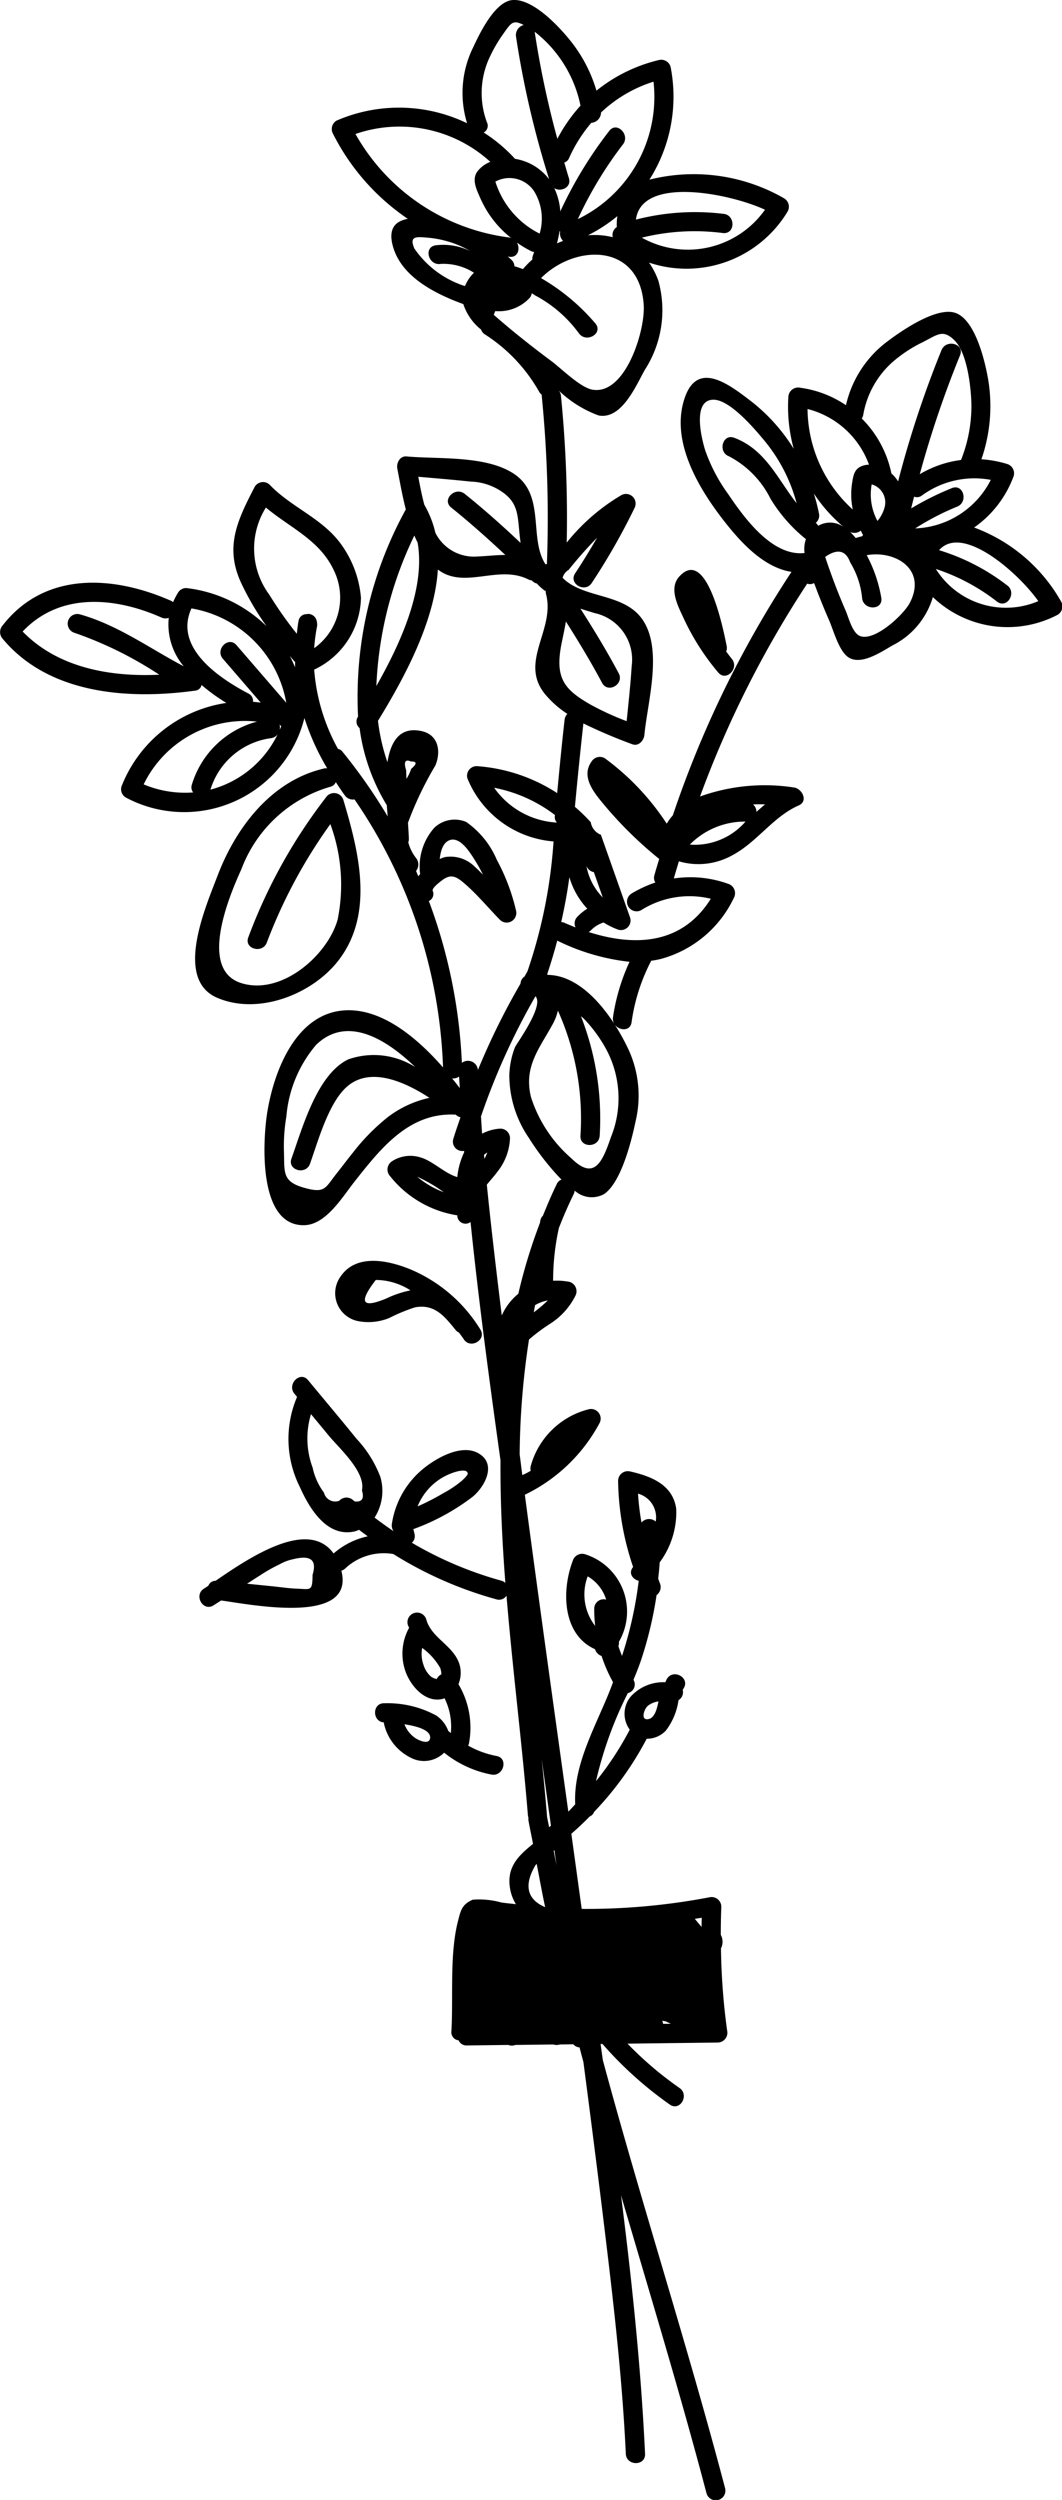 <svg xmlns="http://www.w3.org/2000/svg" width="55.174" height="129.768" viewBox="0 0 55.174 129.768"><g id="Raggruppa_452" data-name="Raggruppa 452" transform="translate(-23.913 -39.302)"><path id="Tracciato_1442" data-name="Tracciato 1442" d="M79.03,70.508a8.63,8.63,0,0,0-4.509-3.824A5.59,5.59,0,0,0,76.581,64a.508.508,0,0,0-.349-.615,5.859,5.859,0,0,0-1.332-.243A8.4,8.4,0,0,0,75.251,59c-.156-.912-.663-3.119-1.718-3.461-.975-.316-2.779.93-3.47,1.451a5.7,5.7,0,0,0-2.2,3.346,5.544,5.544,0,0,0-2.361-.905.511.511,0,0,0-.632.482A8.211,8.211,0,0,0,65.15,62.6a9.386,9.386,0,0,0-2.273-2.515c-1.108-.847-2.689-2.038-3.363-.206-.806,2.19.6,4.615,1.887,6.3.912,1.189,2.134,2.573,3.632,2.808a54.521,54.521,0,0,0-6.164,12.636,3.14,3.14,0,0,0-.319.433,13.029,13.029,0,0,0-3.223-3.4.509.509,0,0,0-.684.18c-.565.794.142,1.623.649,2.234a20.474,20.474,0,0,0,2.846,2.8c.007.006.015.007.023.013-.083.284-.173.565-.251.851a.459.459,0,0,0,.05.377,6.4,6.4,0,0,0-1.248.579.5.5,0,0,0,.5.864,4.707,4.707,0,0,1,3.63-.6c-1.482,2.371-3.922,2.5-6.346,1.728a.464.464,0,0,0,.107-.077,1.539,1.539,0,0,1,.668-.418,4.083,4.083,0,0,0,.768.376.5.5,0,0,0,.615-.615l-1.522-4.314a.845.845,0,0,1-.527-.651,8.872,8.872,0,0,0-.823-.8q.2-2.166.44-4.328a26.986,26.986,0,0,0,2.536,1.078c.331.13.606-.194.633-.482.162-1.709.974-4.438-.1-5.99-.966-1.4-3.063-1.067-4.148-2.165a.649.649,0,0,1,.31-.409,22.26,22.26,0,0,1,1.479-1.673q-.54.94-1.138,1.848c-.357.538.509,1.039.863.5a33.675,33.675,0,0,0,2.217-3.881A.5.5,0,0,0,56.2,65a10.393,10.393,0,0,0-2.844,2.467,64.113,64.113,0,0,0-.3-7.625.493.493,0,0,0-.119-.273,5.93,5.93,0,0,0,2.079,1.3c1.191.217,1.922-1.515,2.394-2.364a5.707,5.707,0,0,0,.708-4.626,3.913,3.913,0,0,0-.486-.946,6.132,6.132,0,0,0,7.2-2.651.509.509,0,0,0-.18-.684,9.421,9.421,0,0,0-7-.97,8.037,8.037,0,0,0,1.1-5.858.507.507,0,0,0-.615-.35A8.2,8.2,0,0,0,54.9,44.008a7.529,7.529,0,0,0-1.328-2.561c-.585-.735-1.954-2.225-3.03-2.142-.927.071-1.727,1.771-2.045,2.451A5.338,5.338,0,0,0,48.18,45.7a8.138,8.138,0,0,0-6.786-.135.507.507,0,0,0-.179.684A11.7,11.7,0,0,0,45.1,50.662c-.634.114-1.044.488-.767,1.451.406,1.413,1.854,2.248,3.121,2.769.169.07.347.139.53.205a2.8,2.8,0,0,0,.924,1.324.47.47,0,0,0,.193.246,8.493,8.493,0,0,1,2.825,2.984.5.5,0,0,0,.136.155c0,.016-.006.026-.005.042a64.268,64.268,0,0,1,.269,8.741.607.607,0,0,0-.07.019c-.878-1.343,0-3.547-1.589-4.664-1.44-1.01-3.974-.787-5.63-.94-.348-.032-.538.343-.482.633.126.654.255,1.39.441,2.119A20.183,20.183,0,0,0,42.515,76.5l-.005.009a.439.439,0,0,0,.084.586A10.254,10.254,0,0,0,44.009,81.1c.014.2.03.4.047.583a28.2,28.2,0,0,0-2.35-3.361.415.415,0,0,0-.235-.148,10.048,10.048,0,0,1-1.235-4.114,4.209,4.209,0,0,0,2.43-3.729,5.523,5.523,0,0,0-1.117-2.892c-.978-1.268-2.526-1.827-3.618-2.967a.5.5,0,0,0-.785.1c-.918,1.766-1.567,3.133-.7,5a14.456,14.456,0,0,0,1.318,2.239,7.14,7.14,0,0,0-4.175-1.985.493.493,0,0,0-.432.248,3.835,3.835,0,0,0-.252.487.444.444,0,0,0-.093-.067c-2.983-1.322-6.559-1.554-8.755,1.265a.52.52,0,0,0,0,.707c2.4,2.873,6.525,3.162,9.988,2.687a.375.375,0,0,0,.341-.294,9.746,9.746,0,0,0,1.286.93,6.934,6.934,0,0,0-5.451,4.346.5.5,0,0,0,.23.565,6.438,6.438,0,0,0,9.277-4.128,12.71,12.71,0,0,0,1.184,2.614.5.5,0,0,0-.133,0c-2.753.621-4.607,3.054-5.569,5.585-.617,1.624-2.26,5.354-.02,6.321,2.152.93,4.976-.187,6.327-1.961,1.856-2.438,1.03-5.637.235-8.306a.507.507,0,0,0-.914-.119,27.6,27.6,0,0,0-4.026,7.254c-.227.6.74.863.964.265a26.612,26.612,0,0,1,3.3-6.145,9.107,9.107,0,0,1,.376,4.966c-.529,1.853-2.913,3.938-5,3.288-2.216-.689-.677-4.424,0-5.909a7.033,7.033,0,0,1,4.592-4.275.429.429,0,0,0,.316-.248c.154.231.3.463.47.69a.508.508,0,0,0,.5.205,26.15,26.15,0,0,1,4.6,13.913c-1.384-1.582-3.212-3.082-5.117-2.962-2.566.163-3.7,3.239-4.026,5.365-.216,1.411-.484,5.843,1.938,5.786,1.135-.026,2-1.5,2.62-2.279,1.355-1.713,2.823-3.589,5.239-3.459h.008a.489.489,0,0,0,.244.135c-.125.378-.262.751-.375,1.134a.485.485,0,0,0,.561.609l.006.076a3.845,3.845,0,0,0-.357,1.287c-.664-.193-1.266-.835-1.91-1.02a1.744,1.744,0,0,0-1.475.194.509.509,0,0,0-.1.786,5.553,5.553,0,0,0,3.487,2.026c0,.023,0,.042,0,.065a.431.431,0,0,0,.686.281c.425,4.135.982,8.263,1.557,12.379-.015,2.108.088,4.234.252,6.354a.486.486,0,0,0-.2-.113,19.287,19.287,0,0,1-4.657-1.971.462.462,0,0,0,.136-.463c-.02-.081-.039-.162-.059-.244a11.6,11.6,0,0,0,3.054-1.659c.656-.524,1.317-1.738.308-2.289-.867-.474-2.128.237-2.8.774a4.571,4.571,0,0,0-1.678,2.9.511.511,0,0,0,.092.385q-.5-.338-.99-.71a2.572,2.572,0,0,0,.3-2.111,6.02,6.02,0,0,0-1.239-1.981c-.827-1.023-1.677-2.028-2.516-3.041-.411-.5-1.115.214-.707.707l.134.161a5.552,5.552,0,0,0,.148,4.683c.491,1.1,1.4,2.624,2.842,2.3a1.7,1.7,0,0,0,.23-.085c.148.117.3.227.451.339a3.959,3.959,0,0,0-1.774.891c-1.334-1.863-4.438.261-6.13,1.418a.392.392,0,0,0-.373.254c-.081.055-.164.11-.235.155-.54.346-.039,1.212.505.863l.392-.251c1.592.22,6.972,1.294,6.245-1.545a.5.5,0,0,0,.2-.115,2.929,2.929,0,0,1,2.5-.75,20.17,20.17,0,0,0,5.356,2.351.454.454,0,0,0,.524-.193c.322,3.89.817,7.752,1.115,11.434a.542.542,0,0,0,.026.092.5.5,0,0,0,0,.146c.071.406.161.809.236,1.214-.735.6-1.409,1.2-1.181,2.382a2.283,2.283,0,0,0,.294.75c-.254-.031-.508-.053-.761-.09a4.288,4.288,0,0,0-1.485-.144c-.569.249-.623.568-.762,1.1-.45,1.747-.24,3.945-.345,5.736a.423.423,0,0,0,.375.465.441.441,0,0,0,.426.265l2.157-.027a.492.492,0,0,0,.366,0l1.97-.024a.56.56,0,0,0,.339,0l.7-.009.044.043a.461.461,0,0,0,.281.119c.067.251.129.5.2.753q.49,3.729.952,7.462c.521,4.278,1.05,8.573,1.252,12.88.03.641,1.03.644,1,0-.211-4.479-.683-8.955-1.249-13.421,1.51,5.161,3.081,10.3,4.44,15.466a.5.5,0,0,0,.965-.266c-1.95-7.407-4.34-14.775-6.35-22.215-.039-.279-.078-.559-.118-.838l.1,0a19.63,19.63,0,0,0,3.5,3.147c.53.368,1.03-.5.5-.864a18.236,18.236,0,0,1-2.7-2.3l4.691-.057a.51.51,0,0,0,.483-.633,34.3,34.3,0,0,1-.318-4.256.752.752,0,0,0-.01-.7c0-.487.009-.975.028-1.465a.507.507,0,0,0-.633-.483,34.163,34.163,0,0,1-6.621.6q-.269-1.949-.538-3.9.5-.434.957-.9a.386.386,0,0,0,.222-.232,16.625,16.625,0,0,0,2.735-3.8,1.36,1.36,0,0,0,.991-.417,3.358,3.358,0,0,0,.662-1.584.483.483,0,0,0,.22-.529c.016-.027.027-.056.044-.083.35-.542-.516-1.044-.863-.5-.037.058-.054.121-.085.18a2.28,2.28,0,0,0-1.805.751,1.4,1.4,0,0,0-.044,1.71,16.155,16.155,0,0,1-1.753,2.672,20.094,20.094,0,0,1,1.652-4.568.464.464,0,0,0,.295-.692c.168-.4.325-.8.447-1.183a20.142,20.142,0,0,0,.753-3.213.519.519,0,0,0,.166-.633c-.031-.07-.052-.142-.082-.212.027-.284.065-.566.077-.853a4.378,4.378,0,0,0,.861-2.77c-.165-1.255-1.288-1.7-2.388-1.95a.506.506,0,0,0-.633.482,14.464,14.464,0,0,0,.78,4.474l-.016.022c-.236.313,0,.617.3.695l.005.013a20.267,20.267,0,0,1-.866,3.889c-.065-.17-.137-.338-.186-.513a.539.539,0,0,0,.026-.224,3.117,3.117,0,0,0-1.785-4.549.511.511,0,0,0-.615.35c-.6,1.592-.516,3.837,1.157,4.586a.552.552,0,0,0,.343.354,7.466,7.466,0,0,0,.593,1.356c-.017.044-.031.088-.047.132-.742,1.985-2.029,4.05-1.917,6.212-.122.124-.231.258-.358.378-.763-5.482-1.53-10.963-2.259-16.449a8.682,8.682,0,0,0,3.871-3.7.5.5,0,0,0-.564-.734,4.179,4.179,0,0,0-3,2.942.475.475,0,0,0,0,.248,4.211,4.211,0,0,1-.439.224c-.047-.36-.09-.72-.137-1.08a40.925,40.925,0,0,1,.485-5.957,9.536,9.536,0,0,1,1.075-.805,3.665,3.665,0,0,0,1.329-1.453.508.508,0,0,0-.3-.735,3.391,3.391,0,0,0-.851-.057,12.623,12.623,0,0,1,.3-2.74c.234-.6.488-1.186.773-1.766a.535.535,0,0,0,.046-.175,1.32,1.32,0,0,0,1.533.178c.892-.612,1.424-2.778,1.625-3.742a5.72,5.72,0,0,0-.334-3.7c-.746-1.619-2.306-3.928-4.244-3.932a.37.37,0,0,0,0-.058c.191-.571.364-1.145.515-1.722a11.2,11.2,0,0,0,3.756,1.1,10.468,10.468,0,0,0-.859,2.874c-.09.63.874.9.965.266a9.783,9.783,0,0,1,1-3.154c.007-.013.006-.026.012-.039a4.964,4.964,0,0,0,.5-.093,5.9,5.9,0,0,0,3.8-3.169.509.509,0,0,0-.3-.735,5.8,5.8,0,0,0-2.816-.276c.082-.3.175-.593.262-.89a3.6,3.6,0,0,0,2.737-.293c1.31-.677,2.145-2.02,3.489-2.608.514-.225.17-.88-.252-.932a9.947,9.947,0,0,0-4.876.469,53.838,53.838,0,0,1,5.569-11.05.409.409,0,0,0,.354-.031c.025.061.051.125.072.181q.334.892.717,1.766c.217.5.5,1.556.974,1.893.666.469,1.731-.269,2.311-.6a4.105,4.105,0,0,0,2.1-2.51h0a5.612,5.612,0,0,0,6.488.916A.512.512,0,0,0,79.03,70.508ZM40.152,121.045c-.01.875-.09.747-.8.722-.424-.015-.856-.081-1.276-.124l-1.327-.134c.225-.144.448-.291.675-.433a8.473,8.473,0,0,1,1.025-.579,2.378,2.378,0,0,1,.7-.261Q40.506,119.894,40.152,121.045Zm7.593-5.383c.121-.016.424-.087.469.118.019.089-.257.34-.324.4a5.794,5.794,0,0,1-.95.633,12.765,12.765,0,0,1-1.332.683A3.048,3.048,0,0,1,47.745,115.662Zm-7,1.121a3.33,3.33,0,0,1-.59-1.3,4.343,4.343,0,0,1-.085-2.777l.926,1.12c.545.659,1.926,1.879,1.721,2.838.127.429,0,.618-.381.573-.026-.023-.055-.045-.081-.068a.508.508,0,0,0-.717.035A.6.6,0,0,1,40.745,116.783Zm13.7,4.345a2.107,2.107,0,0,1,.96,1.206.49.49,0,0,0-.62.464,7.522,7.522,0,0,0,.048.9A2.659,2.659,0,0,1,54.445,121.128Zm3.535-2.846a.523.523,0,0,0-.741.051,13.514,13.514,0,0,1-.179-1.5A1.278,1.278,0,0,1,57.98,118.282ZM52.845,82a4.267,4.267,0,0,1-3.26-1.807,7.55,7.55,0,0,1,3.158,1.414l-.006.059A.414.414,0,0,0,52.845,82Zm1.541,2.264a.513.513,0,0,0,.38.309q.231.657.463,1.316a3.111,3.111,0,0,1-.849-1.639Zm-1.139-7.616c-.145,1.272-.267,2.547-.388,3.822a8.784,8.784,0,0,0-4.182-1.4.5.5,0,0,0-.482.633,5.278,5.278,0,0,0,4.476,3.276,26.073,26.073,0,0,1-1.358,6.75c-.052.086-.1.174-.147.26a.466.466,0,0,0-.21.368,36.752,36.752,0,0,0-2.214,4.486.52.52,0,0,0-.833-.371,27.43,27.43,0,0,0-1.716-8.4.4.4,0,0,0,.2-.53c-.055-.146.415-.494.506-.56.412-.3.668-.221,1.086.13.683.573,1.279,1.3,1.9,1.934a.5.5,0,0,0,.835-.486,10.451,10.451,0,0,0-.992-2.619,4.576,4.576,0,0,0-1.594-1.973,1.535,1.535,0,0,0-1.662.306,3.041,3.041,0,0,0-.746,2.282.486.486,0,0,0,.019.111c-.033.039-.067.079-.1.12-.04-.092-.076-.184-.117-.275a.533.533,0,0,0,.008-.661,2.268,2.268,0,0,1-.412-.824.5.5,0,0,0,.031-.191c-.011-.274-.03-.551-.046-.827a18.062,18.062,0,0,1,1.423-2.973c.3-.715.167-1.578-.691-1.778-1.15-.267-1.627.528-1.8,1.608a10.3,10.3,0,0,1-.491-2.147c1.32-2.15,2.938-5.1,3.112-7.853,1.378,1.051,3.137-.272,4.7.513a.511.511,0,0,0,.174.048c.012.012.025.023.037.036a.471.471,0,0,0,.231.128,3.074,3.074,0,0,0,.385.354.372.372,0,0,0,.078.038.5.5,0,0,0,.01.142c.5,1.849-1.4,3.5-.072,5.179a5.176,5.176,0,0,0,1.184,1.054A.508.508,0,0,0,53.247,76.652Zm-4.187,22.6a1.1,1.1,0,0,1,.171-.122,2.69,2.69,0,0,1-.152.327C49.073,99.389,49.066,99.32,49.06,99.252Zm-2.3-15.361c.044-.416.163-.841.509-.973.41-.157.806.305,1,.568.137.19.267.387.388.588s.241.419.348.633c-.137-.13-.265-.272-.408-.394a1.787,1.787,0,0,0-1.556-.52A1.663,1.663,0,0,0,46.759,83.891ZM45.017,79.3q-.21-.675.25-.469.468-.011.008.381a2.312,2.312,0,0,1-.247.52C45.027,79.588,45.014,79.443,45.017,79.3Zm11.714-5.425c-.06.954-.164,1.908-.262,2.861a14.451,14.451,0,0,1-1.905-.876c-1.344-.775-1.841-1.367-1.47-3.184.084-.41.162-.764.218-1.113.662,1.04,1.3,2.1,1.881,3.186.3.568,1.167.064.863-.5-.613-1.149-1.286-2.259-1.988-3.353.242.08.49.154.745.232A2.469,2.469,0,0,1,56.731,73.875ZM54.692,59.529c-.637-.109-1.633-1.117-2.155-1.5q-1-.742-1.971-1.536-.507-.418-1-.848c.024-.072.052-.129.077-.195a2.18,2.18,0,0,0,1.777-.673.484.484,0,0,0,.12-.254c.056.037.11.065.167.109a6.682,6.682,0,0,1,2.288,1.981c.385.506,1.253.008.864-.505a10.826,10.826,0,0,0-2.837-2.37c1.766-1.775,5.132-1.848,5.335,1.406C57.437,56.477,56.4,59.823,54.692,59.529Zm-3.03-10.3a2.728,2.728,0,0,1,.287,2.2,4.531,4.531,0,0,1-2.3-2.7A1.539,1.539,0,0,1,51.662,49.23Zm1.32,2.067a.269.269,0,0,0,.032.027.548.548,0,0,0,.151.483c-.106.04-.21.084-.313.131C52.9,51.727,52.95,51.513,52.982,51.3Zm2.975-.208a.488.488,0,0,0-.209.527,3.958,3.958,0,0,0-1.288-.1,8.068,8.068,0,0,0,1.526-.993A2.89,2.89,0,0,0,55.957,51.089Zm7.7-.9a4.909,4.909,0,0,1-6.4,1.451,11.4,11.4,0,0,1,4.23-.238c.642.047.639-.953,0-1a12.249,12.249,0,0,0-4.535.3C57.243,48.412,61.85,49.348,63.661,50.191Zm-9.721.482a20.33,20.33,0,0,1,2.339-3.87c.39-.5-.313-1.215-.707-.707a21.559,21.559,0,0,0-2.545,4.181,3.359,3.359,0,0,0-.313-1.205c.342.217.914-.04.757-.529-.085-.265-.158-.533-.238-.8a.408.408,0,0,0,.251-.236,7.544,7.544,0,0,1,1.152-1.826.544.544,0,0,0,.506-.536,7.026,7.026,0,0,1,2.727-1.6A7.05,7.05,0,0,1,53.94,50.673Zm.133-5.88a8.108,8.108,0,0,0-1.2,1.72,48.907,48.907,0,0,1-1.178-5.56A6.512,6.512,0,0,1,54.073,44.793Zm-4.854.875a4.361,4.361,0,0,1,.145-3.407,7.38,7.38,0,0,1,.689-1.182c.431-.618.517-.754,1.072-.477a.543.543,0,0,0-.4.6,48.878,48.878,0,0,0,1.723,7.413,2.765,2.765,0,0,0-1.779-1.066l-.008-.013a8.029,8.029,0,0,0-1.615-1.352A.4.4,0,0,0,49.219,45.668Zm-6.836.593a7,7,0,0,1,7.008,1.446,1.538,1.538,0,0,0-.687.519c-.29.43-.013.95.175,1.385a5.39,5.39,0,0,0,1.6,2.053.561.561,0,0,0-.093-.03A10.716,10.716,0,0,1,42.383,46.261Zm8,6.373c.448.056.572-.419.39-.736a5.635,5.635,0,0,0,.752.449.494.494,0,0,0,.144.037c-.021.059-.041.12-.063.177a.478.478,0,0,0-.031.214,4.687,4.687,0,0,0-.491.5c-.148-.059-.294-.107-.44-.15a.479.479,0,0,0-.124-.3c-.07-.077-.153-.138-.225-.211C50.327,52.622,50.355,52.63,50.385,52.634Zm-4.931-.414c-.3-.681.1-.624.667-.58a5.485,5.485,0,0,1,1.381.3,5.109,5.109,0,0,1,.847.4,3.165,3.165,0,0,0-1.805-.3c-.633.1-.364,1.066.266.964a2.95,2.95,0,0,1,1.732.457,2.084,2.084,0,0,0-.467.694A5.031,5.031,0,0,1,45.454,52.22ZM50,64.836c.791.543.805,1.144.893,2.066.019.2.041.391.066.58-.936-.881-1.894-1.738-2.9-2.543-.5-.4-1.21.3-.707.707.975.781,1.9,1.611,2.815,2.463-.451,0-.914.055-1.471.081a2.24,2.24,0,0,1-2.165-1.234,5.26,5.26,0,0,0-.559-1.43l-.01-.01c-.133-.492-.232-1-.317-1.466.906.08,1.812.153,2.716.25A3.027,3.027,0,0,1,50,64.836ZM45.44,67.1c.053.126.11.249.17.37.41,2.371-.882,5.223-2.144,7.44A19.808,19.808,0,0,1,45.44,67.1Zm-7,9.816.007,0,.077.09h0c-.026.064-.057.124-.085.187A.581.581,0,0,0,38.44,76.915Zm-.712-11.268c1.232,1.035,2.762,1.67,3.5,3.2a3.228,3.228,0,0,1-.992,4.1,9.059,9.059,0,0,1,.151-1.145.46.46,0,0,0,0-.123v-.02a.485.485,0,0,0-.019-.117.454.454,0,0,0-.463-.373.487.487,0,0,0-.055.011.415.415,0,0,0-.427.356c-.044.224-.061.442-.09.663a19.956,19.956,0,0,1-1.426-2.025A4.016,4.016,0,0,1,37.728,65.647Zm1.517,8.022c0,.091-.007.183,0,.273-.091-.2-.173-.41-.282-.6Q39.1,73.508,39.245,73.669ZM25.09,72.083c1.908-2.028,4.764-1.811,7.212-.726a.509.509,0,0,0,.378.017,3.369,3.369,0,0,0,.778,2.514c-1.792-.942-3.422-2.144-5.406-2.7a.5.5,0,0,0-.265.964,19.616,19.616,0,0,1,4.4,2.173C29.61,74.447,26.905,73.954,25.09,72.083Zm8.771-1.2a6.039,6.039,0,0,1,4.922,4.88c0,.011.009.017.011.028l-2.594-3c-.421-.488-1.126.222-.707.707l1.964,2.275c-.132-.016-.264-.032-.4-.04a.42.42,0,0,0-.242-.433C35.252,74.478,32.933,72.9,33.861,70.88Zm-2.486,9.137a5.853,5.853,0,0,1,5.893-3.261,4.83,4.83,0,0,0-3.386,3.267.434.434,0,0,0,.066.41A5.589,5.589,0,0,1,31.375,80.017Zm3.47.274v0a3.82,3.82,0,0,1,3.141-2.674.515.515,0,0,0,.35-.2A5.4,5.4,0,0,1,34.845,80.291ZM47.764,95.184c.01.2.025.4.036.6-.125-.166-.258-.335-.4-.505A.514.514,0,0,0,47.764,95.184Zm-5.512,3.944c-.281.344-.544.7-.822,1.05-.629.781-.6,1.093-1.719.777-1.167-.33-1.007-.81-1.048-1.939a9.152,9.152,0,0,1,.129-1.764,6.561,6.561,0,0,1,1.545-3.714c1.572-1.523,3.58-.361,5.15,1.154a4.019,4.019,0,0,0-3.482-.4c-1.631.784-2.393,3.6-2.95,5.152-.217.607.749.868.964.266.411-1.148.941-3.1,1.881-3.967,1.189-1.09,2.971-.338,4.323.545a5.506,5.506,0,0,0-2.17,1.007A10.767,10.767,0,0,0,42.252,99.128Zm4.717,2.059a4.594,4.594,0,0,1-1.384-.807A8.183,8.183,0,0,1,46.969,101.187Zm11.353,43a.458.458,0,0,0,.162.032c.093.046.187.088.279.131l-.4.005A1.6,1.6,0,0,0,58.322,144.188Zm2.039-4.861-.351-.421c.12-.02.24-.037.359-.057C60.366,139.008,60.363,139.168,60.361,139.327Zm-7.682-3.952c.014-.011.023-.023.037-.034.036.262.073.523.109.784C52.775,135.875,52.727,135.625,52.679,135.375Zm-.238-1.223c-.034-.189-.077-.377-.11-.567a.242.242,0,0,1,0-.025c-.079-.971-.175-1.961-.277-2.958q.241,1.734.482,3.467Zm-.729,2a.955.955,0,0,1,.083-.1c.146.748.279,1.5.439,2.243h-.008C51.5,137.985,51.01,137.368,51.712,136.154Zm5.845-8.294a1.108,1.108,0,0,1,.566-.236c-.067.306-.169.845-.516.915C57.17,128.627,57.377,128.017,57.557,127.86Zm-5.914-20.437c.026-.123.043-.248.07-.371a2.011,2.011,0,0,1,.662-.246A7.052,7.052,0,0,1,51.643,107.423Zm1.2-6.665c-.267.544-.5,1.1-.726,1.654a.446.446,0,0,0-.127.225c-.011.048-.015.1-.025.146a27.635,27.635,0,0,0-1.123,3.678,3.048,3.048,0,0,0-.861,1.128c-.276-2.259-.548-4.523-.776-6.791.192-.235.394-.457.547-.667a2.967,2.967,0,0,0,.657-1.742.5.5,0,0,0-.5-.5,2.318,2.318,0,0,0-.949.263c-.024-.3-.038-.6-.059-.893a35.6,35.6,0,0,1,2.83-6.24c.474.484-.991,2.467-1.063,2.646a4.272,4.272,0,0,0-.294,1.469,5.748,5.748,0,0,0,1.011,3.231,13.19,13.19,0,0,0,1.7,2.172A.424.424,0,0,0,52.841,100.758ZM55.37,93.7a5.373,5.373,0,0,1,.281,4.633c-.455,1.336-.881,2.245-2.048,1.1a7.04,7.04,0,0,1-2.1-3.17c-.39-1.559.4-2.491,1.085-3.728a2.794,2.794,0,0,0,.31-.773,13.672,13.672,0,0,1,1.171,6.493c-.039.643.962.64,1,0a14.6,14.6,0,0,0-.975-6.206c.065.055.127.108.174.154A7.377,7.377,0,0,1,55.37,93.7Zm-2.3-6.533c.172-.771.319-1.548.423-2.333a4.091,4.091,0,0,0,.93,1.637,2.538,2.538,0,0,0-.521.426.477.477,0,0,0-.087.544q-.288-.111-.575-.237A.531.531,0,0,0,53.069,87.163Zm12.8-26.634a4.6,4.6,0,0,1,3.19,2.889,1.16,1.16,0,0,0-.326.055c-.429.143-.486.479-.552.9a3.821,3.821,0,0,0,.036,1.375A7.118,7.118,0,0,1,65.867,60.529ZM69.5,66.345a2.9,2.9,0,0,1-.3-1.9.97.97,0,0,1,.671,1.188A1.853,1.853,0,0,1,69.5,66.345Zm-1.42.572a.537.537,0,0,0,.551-.07c.041.076.074.155.121.229a.439.439,0,0,0-.053.064c-.112.024-.223.055-.332.09A3.211,3.211,0,0,0,68.084,66.917Zm3.377.8c.025,0,.049,0,.073-.006-.02.007-.044,0-.063.013Zm0-.984a13.486,13.486,0,0,1,2.18-1.132c.592-.233.334-1.2-.266-.964a15.168,15.168,0,0,0-2.12,1.055c.048-.2.1-.406.153-.61a.409.409,0,0,0,.4-.056,4.618,4.618,0,0,1,3.584-.815A4.594,4.594,0,0,1,71.458,66.731Zm-1.17-8.64a6.981,6.981,0,0,1,1.54-1.017c.795-.4,1.067-.706,1.674-.107.672.663.86,2.45.88,3.331a7.6,7.6,0,0,1-.54,2.879,5.554,5.554,0,0,0-2.143.738,54.047,54.047,0,0,1,2.093-6.175c.243-.6-.724-.855-.964-.266a54.158,54.158,0,0,0-2.255,6.815,1.948,1.948,0,0,0-.348-.415,5.625,5.625,0,0,0-1.539-2.85.479.479,0,0,0,.076-.188A4.738,4.738,0,0,1,70.288,58.091Zm-2.576,8.54a1.222,1.222,0,0,0-1.291-.037.511.511,0,0,0-.125-.154.487.487,0,0,0,.167-.479,10.17,10.17,0,0,0-.268-1.044A8.1,8.1,0,0,0,67.712,66.631Zm-5.993-1.719a8.767,8.767,0,0,1-1.168-2.239c-.172-.544-.691-2.572.393-2.625.879-.043,2.227,1.572,2.733,2.186A8.546,8.546,0,0,1,65.3,65.425c-.985-1.25-1.613-2.791-3.246-3.4-.6-.226-.864.74-.266.964a5,5,0,0,1,2.157,2.205,8.035,8.035,0,0,0,1.82,2.08.176.176,0,0,0,.02.009,1.54,1.54,0,0,0-.073.725C64,68.2,62.521,66.1,61.719,64.912ZM59.752,83.143a4.006,4.006,0,0,1,2.892-1.194A3.486,3.486,0,0,1,59.752,83.143Zm3.91-2.09q-.225.19-.45.391a.508.508,0,0,0-.178-.387C63.247,81.05,63.457,81.049,63.662,81.053Zm7.525-10.471c-.323.632-1.859,2.055-2.61,1.727-.385-.168-.575-.953-.733-1.318q-.417-.958-.77-1.943c-.1-.279-.2-.559-.289-.84q.955-.662,1.3.291a4.347,4.347,0,0,1,.618,1.856c.071.632,1.072.64,1,0a7.3,7.3,0,0,0-.762-2.235C70.419,67.858,72.075,68.844,71.187,70.582Zm1.346-1.746a10.457,10.457,0,0,1,3.192,1.705c.529.37,1.029-.5.5-.863a11.065,11.065,0,0,0-3.524-1.817c1.215-1.385,4.124,1.181,5.155,2.645A4.3,4.3,0,0,1,72.533,68.836Z" fill="#010000"></path><path id="Tracciato_1443" data-name="Tracciato 1443" d="M44.145,107.712a9.138,9.138,0,0,1,1.332-.55c1.043-.189,1.551.5,2.108,1.178a.468.468,0,0,0,.175.135c.08.113.167.22.242.338.345.541,1.21.04.864-.505a7.833,7.833,0,0,0-3.592-3.1c-1.132-.472-2.836-.867-3.664.351a1.478,1.478,0,0,0,.963,2.33A2.85,2.85,0,0,0,44.145,107.712Zm-.708-1.971a3.365,3.365,0,0,1,1.8.54,5.53,5.53,0,0,0-1.056.332,4.669,4.669,0,0,1-.708.274Q42.288,107.227,43.437,105.741Z" fill="#010000"></path><path id="Tracciato_1444" data-name="Tracciato 1444" d="M49.443,131.415c.629.119.9-.845.266-.964a4.851,4.851,0,0,1-1.475-.538.428.428,0,0,0,.041-.1,4.411,4.411,0,0,0-.544-3.089,1.555,1.555,0,0,0,.087-.9c-.235-1.075-1.474-1.442-1.755-2.45a.5.5,0,0,0-.964.266c.016.058.048.1.068.158a2.767,2.767,0,0,0-.139,2.392c.3.714,1.023,1.505,1.88,1.3a.963.963,0,0,0,.1-.036,3.311,3.311,0,0,1,.326,1.809c-.034-.032-.072-.057-.1-.089-.01-.01-.022-.012-.032-.021a1.629,1.629,0,0,0-.622-.8,5.279,5.279,0,0,0-2.7-.638c-.636-.022-.64.951-.02.995a.525.525,0,0,0,0,.056,2.613,2.613,0,0,0,1.386,1.772,1.478,1.478,0,0,0,1.741-.259A5.589,5.589,0,0,0,49.443,131.415Zm-3.523-5.678a1.7,1.7,0,0,1-.073-.895,3.333,3.333,0,0,1,.93,1.03.9.9,0,0,1,.065.343.5.5,0,0,0-.238.241.733.733,0,0,1-.291-.117A1.321,1.321,0,0,1,45.92,125.737Zm-.431,3.785a1.532,1.532,0,0,1-.563-.716c.675.1,1.4.312,1.33.734C46.2,129.882,45.667,129.642,45.489,129.522Z" fill="#010000"></path><path id="Tracciato_1445" data-name="Tracciato 1445" d="M59.2,69.233c-.569.629-.035,1.582.254,2.213a12.457,12.457,0,0,0,1.77,2.761c.411.5,1.115-.215.707-.707-.1-.123-.194-.252-.291-.379a.482.482,0,0,0,.028-.278C61.524,72.143,60.661,67.617,59.2,69.233Z" fill="#010000"></path></g></svg>